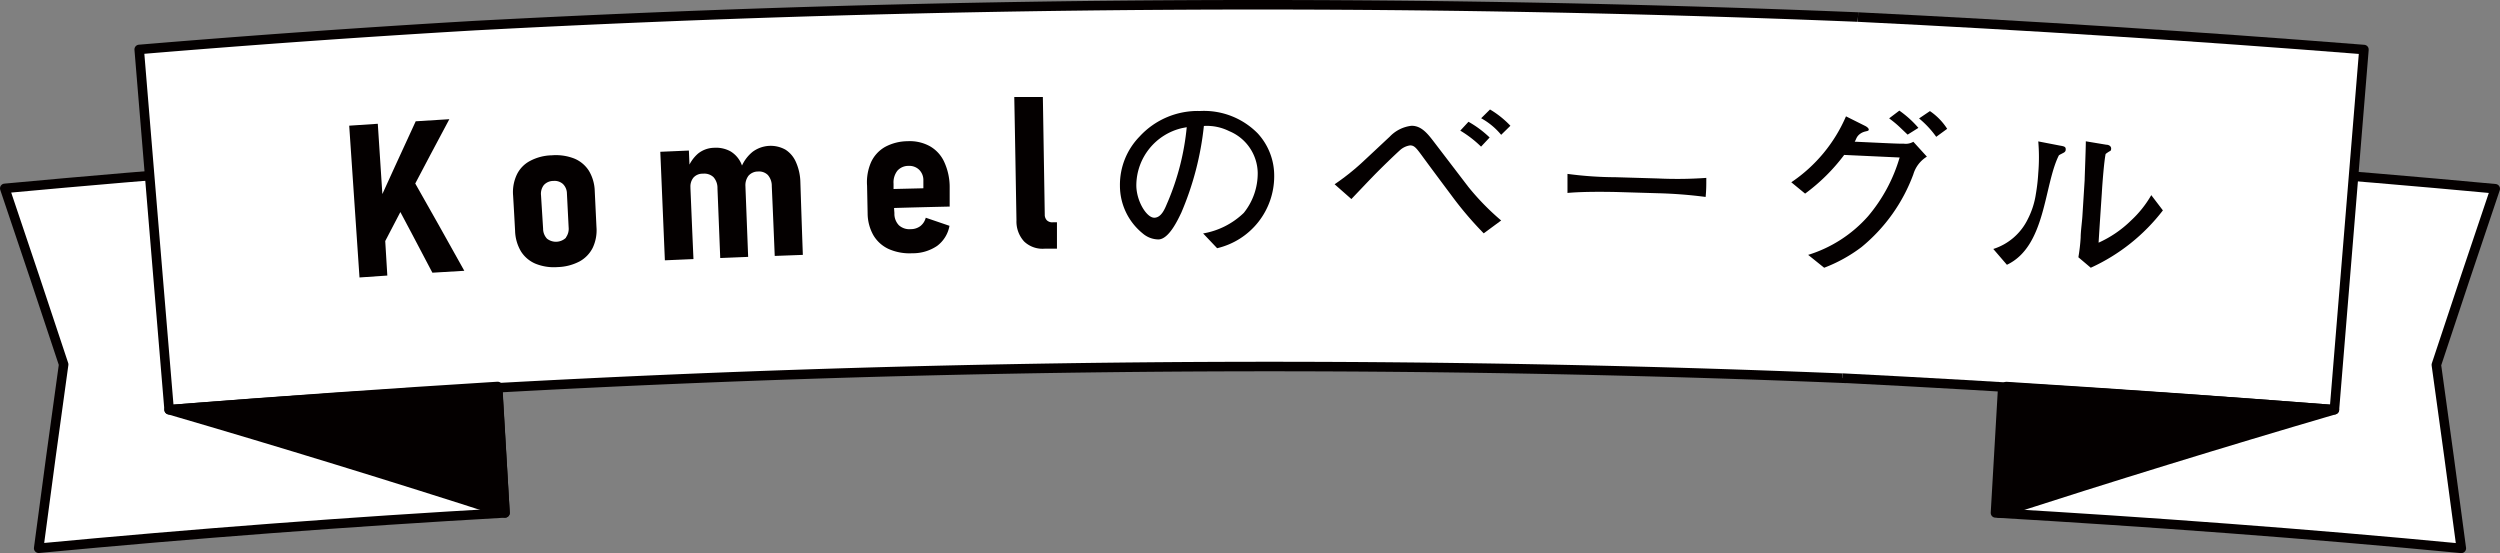 <svg xmlns="http://www.w3.org/2000/svg" viewBox="0 0 262.38 58.05"><rect x="0" y="0" width="262.38" height="58.05" fill="#808080" stroke="none"/><defs><style>.cls-1,.cls-2{fill:#fff;}.cls-2,.cls-3{stroke:#040000;stroke-linejoin:round;}.cls-3,.cls-4{fill:#040000;}.cls-3{stroke-linecap:round;}</style></defs><g id="レイヤー_2" data-name="レイヤー 2"><g id="レイヤー_1-2" data-name="レイヤー 1"><path class="cls-1" d="M207.06,40.38q-72.83-3.69-145.57-.33-1-18.94-1.94-37.89,74.88-3.46,149.61.34Z"/><path class="cls-2" d="M4.06,57.54C20.33,56,36.63,54.76,53,53.83L50.76,16C34,16.91,17.23,18.22.5,19.77,3,27.16,4.23,30.86,6.68,38.25,5.6,46,5.08,49.83,4.06,57.54Z"/><path class="cls-2" d="M258.32,57.55c-16.27-1.56-32.58-2.76-48.89-3.72L211.62,16q25.15,1.47,50.26,3.81c-2.5,7.39-3.73,11.09-6.18,18.48C256.77,46,257.3,49.83,258.32,57.55Z"/><path class="cls-2" d="M193.78,39.71A1475,1475,0,0,0,17.75,43q-1.58-18.9-3.14-37.81Q32.19,3.72,49.8,2.69,122.43-1.18,195,1.79"/><path class="cls-2" d="M195,1.79Q221.59,3.1,248.1,5.2L245,43q-25.81-2-51.66-3.32"/><path class="cls-3" d="M245,43q-17.67,5.18-35.2,10.84l.77-13.27Q227.76,41.65,245,43Z"/><path class="cls-3" d="M17.75,43Q35.42,48.16,53,53.83c-.31-5.31-.46-8-.77-13.27Q34.94,41.63,17.75,43Z"/><path class="cls-4" d="M36.65,13.19l3-.2c.42,6.37.63,9.56,1,15.93l-2.92.2C37.3,22.75,37.09,19.56,36.65,13.19Zm2.65,9c1.72-3.79,2.59-5.68,4.33-9.46l3.53-.22c-3,5.61-4.45,8.41-7.36,14Zm1.77-1.72,2.19-1.78c2.2,3.88,3.3,5.83,5.47,9.73l-3.35.2C43.67,25.36,42.81,23.73,41.07,20.47Z"/><path class="cls-4" d="M56.21,27.68a3.33,3.33,0,0,1-1.53-1.29,4.46,4.46,0,0,1-.62-2.15c-.08-1.49-.12-2.24-.21-3.73a4.31,4.31,0,0,1,.39-2.18,3.17,3.17,0,0,1,1.39-1.44,5.09,5.09,0,0,1,2.29-.59,5.28,5.28,0,0,1,2.35.34,3.31,3.31,0,0,1,1.54,1.29,4.37,4.37,0,0,1,.61,2.13l.18,3.76A4.31,4.31,0,0,1,62.21,26a3.33,3.33,0,0,1-1.39,1.44,5.25,5.25,0,0,1-2.28.59A5.16,5.16,0,0,1,56.21,27.68Zm3.17-2.74a1.54,1.54,0,0,0,.3-1.08l-.18-3.55a1.42,1.42,0,0,0-.42-1,1.31,1.31,0,0,0-1-.32,1.34,1.34,0,0,0-1,.43,1.48,1.48,0,0,0-.3,1.06L57,24a1.53,1.53,0,0,0,.41,1.05,1.52,1.52,0,0,0,2-.11Z"/><path class="cls-4" d="M69.3,15.93l3-.13c.19,4.56.28,6.84.48,11.39l-3,.13Zm6,3.83a1.7,1.7,0,0,0-.42-1.17,1.4,1.4,0,0,0-1.1-.36,1.27,1.27,0,0,0-1,.41,1.47,1.47,0,0,0-.31,1.08c-.13-.78-.19-1.17-.32-1.95a3.88,3.88,0,0,1,1.11-1.65,2.78,2.78,0,0,1,1.68-.61,3.17,3.17,0,0,1,1.72.37,2.82,2.82,0,0,1,1.12,1.26,5.35,5.35,0,0,1,.44,2.05l.3,7.77-2.93.12ZM81,19.54a1.73,1.73,0,0,0-.41-1.17A1.31,1.31,0,0,0,79.56,18a1.33,1.33,0,0,0-1,.44,1.64,1.64,0,0,0-.32,1.16c-.18-.81-.28-1.22-.46-2a4,4,0,0,1,1.2-1.66,3.18,3.18,0,0,1,3.46-.23A2.92,2.92,0,0,1,83.53,17,5.48,5.48,0,0,1,84,19.1c.1,3.06.15,4.59.26,7.65l-2.95.11C81.19,23.93,81.13,22.46,81,19.54Z"/><path class="cls-4" d="M93.26,26.13a3.62,3.62,0,0,1-1.59-1.43,4.72,4.72,0,0,1-.61-2.3L91,19.48A5.23,5.23,0,0,1,91.43,17a3.55,3.55,0,0,1,1.46-1.58,5.06,5.06,0,0,1,2.37-.6,4.36,4.36,0,0,1,2.34.53A3.63,3.63,0,0,1,99.1,17a6.32,6.32,0,0,1,.57,2.68l0,2c-2.6.06-3.91.09-6.52.17l0-2,3.76-.09,0-.82a1.52,1.52,0,0,0-.45-1.13,1.48,1.48,0,0,0-1.11-.4,1.53,1.53,0,0,0-1.17.51,2,2,0,0,0-.4,1.36c0,1.24,0,1.85.09,3.09a1.73,1.73,0,0,0,.47,1.27,1.64,1.64,0,0,0,1.25.41,1.66,1.66,0,0,0,1-.32,1.62,1.62,0,0,0,.57-.88l2.49.85a3.37,3.37,0,0,1-1.3,2.11,4.54,4.54,0,0,1-2.61.77A5.42,5.42,0,0,1,93.26,26.13Z"/><path class="cls-4" d="M109.65,22.51a.84.84,0,0,0,.22.61.8.8,0,0,0,.62.21h.44c0,1.11,0,1.66,0,2.77l-1.29,0a2.8,2.8,0,0,1-2.15-.75,3.1,3.1,0,0,1-.81-2.22c-.09-5.18-.13-7.77-.23-12.95l3,0Z"/><path class="cls-4" d="M127.74,26.05l-1.47-1.55a8.11,8.11,0,0,0,4.27-2.16,6.62,6.62,0,0,0,1.46-4.2,4.83,4.83,0,0,0-3-4.38,5.23,5.23,0,0,0-2.65-.54,31.47,31.47,0,0,1-2.37,9.1c-.37.77-1.31,2.8-2.41,2.81a2.58,2.58,0,0,1-1.64-.63,6.44,6.44,0,0,1-2.39-5,7.25,7.25,0,0,1,2.06-5.17,8.28,8.28,0,0,1,6.34-2.68A7.91,7.91,0,0,1,132,14a6.54,6.54,0,0,1,1.73,4.48A7.76,7.76,0,0,1,127.74,26.05Zm-3.66-12.61a6.2,6.2,0,0,0-4.82,6c0,1.66,1.08,3.42,1.89,3.41s1.17-1.13,1.4-1.64a26.49,26.49,0,0,0,2-7.86Z"/><path class="cls-4" d="M155.72,24.49a37.06,37.06,0,0,1-3.4-4c-.81-1.08-2.39-3.2-3.14-4.23-.57-.77-.77-1-1.19-1a2,2,0,0,0-1.09.53c-.61.55-2,1.9-2.71,2.63s-1.7,1.78-2.36,2.47l-1.76-1.55a25.19,25.19,0,0,0,2.78-2.19c.78-.72,2.28-2.13,3-2.8a3.73,3.73,0,0,1,2.3-1.15c1.09,0,1.75.91,2.49,1.88l3.47,4.54a26.08,26.08,0,0,0,3.44,3.52Zm-.28-9.1a11.68,11.68,0,0,0-2.18-1.68l.86-.93a10.91,10.91,0,0,1,2.22,1.65Zm2.11-1.24a7.28,7.28,0,0,0-2.1-1.74l.93-.92a9.9,9.9,0,0,1,2.14,1.71Z"/><path class="cls-4" d="M174,20.28l-4.41-.13c-.25,0-3.14-.08-5.08.1l0-2a39,39,0,0,0,5.07.35l4.42.13a43,43,0,0,0,5.08-.06c0,.82,0,1.23-.07,2A47.79,47.79,0,0,0,174,20.28Z"/><path class="cls-4" d="M200.81,18.29a17.87,17.87,0,0,1-5.44,7.64,15.76,15.76,0,0,1-3.92,2.17l-1.68-1.35a13.84,13.84,0,0,0,6.29-4.06,16.84,16.84,0,0,0,3.31-6.16l-5.82-.27a19.64,19.64,0,0,1-4.1,4.06L188,19.13a15.91,15.91,0,0,0,5.74-6.92l2,1s.4.19.39.4-.42.1-.87.41-.44.63-.61.85l3,.14c1.7.08,1.91.07,2.16.07a1.59,1.59,0,0,0,1-.2l1.42,1.56A3.26,3.26,0,0,0,200.81,18.29Zm-.6-4.16c-.93-.87-1-1-1.94-1.71l1.07-.81a10.86,10.86,0,0,1,2,1.81Zm3,.23a10,10,0,0,0-1.8-1.93l1.14-.77a6.42,6.42,0,0,1,1.81,1.86Z"/><path class="cls-4" d="M216.63,16c-.07.05-.52.26-.55.31-1.58,3.15-1.35,9.54-5.45,11.48l-1.43-1.66A6.06,6.06,0,0,0,212.82,23a8.51,8.51,0,0,0,.85-2.65,19.32,19.32,0,0,0,.25-2.19,19.6,19.6,0,0,0,0-3.32l2.27.44c.48.08.63.13.61.43A.34.34,0,0,1,216.63,16Zm2.8,12.1L218.13,27a18.66,18.66,0,0,0,.24-2.07c0-.6.14-1.62.18-2.22l.24-3.82c0-.29.13-3.48.12-4.06l2.16.36c.25,0,.51.15.5.41s-.1.23-.24.32a3.86,3.86,0,0,0-.34.24c-.17.82-.35,3.21-.4,4.11-.14,2.08-.21,3.12-.34,5.2a11.74,11.74,0,0,0,3.4-2.32,11.24,11.24,0,0,0,2.13-2.67L227,22.08A20,20,0,0,1,219.43,28.1Z"/></g></g></svg>